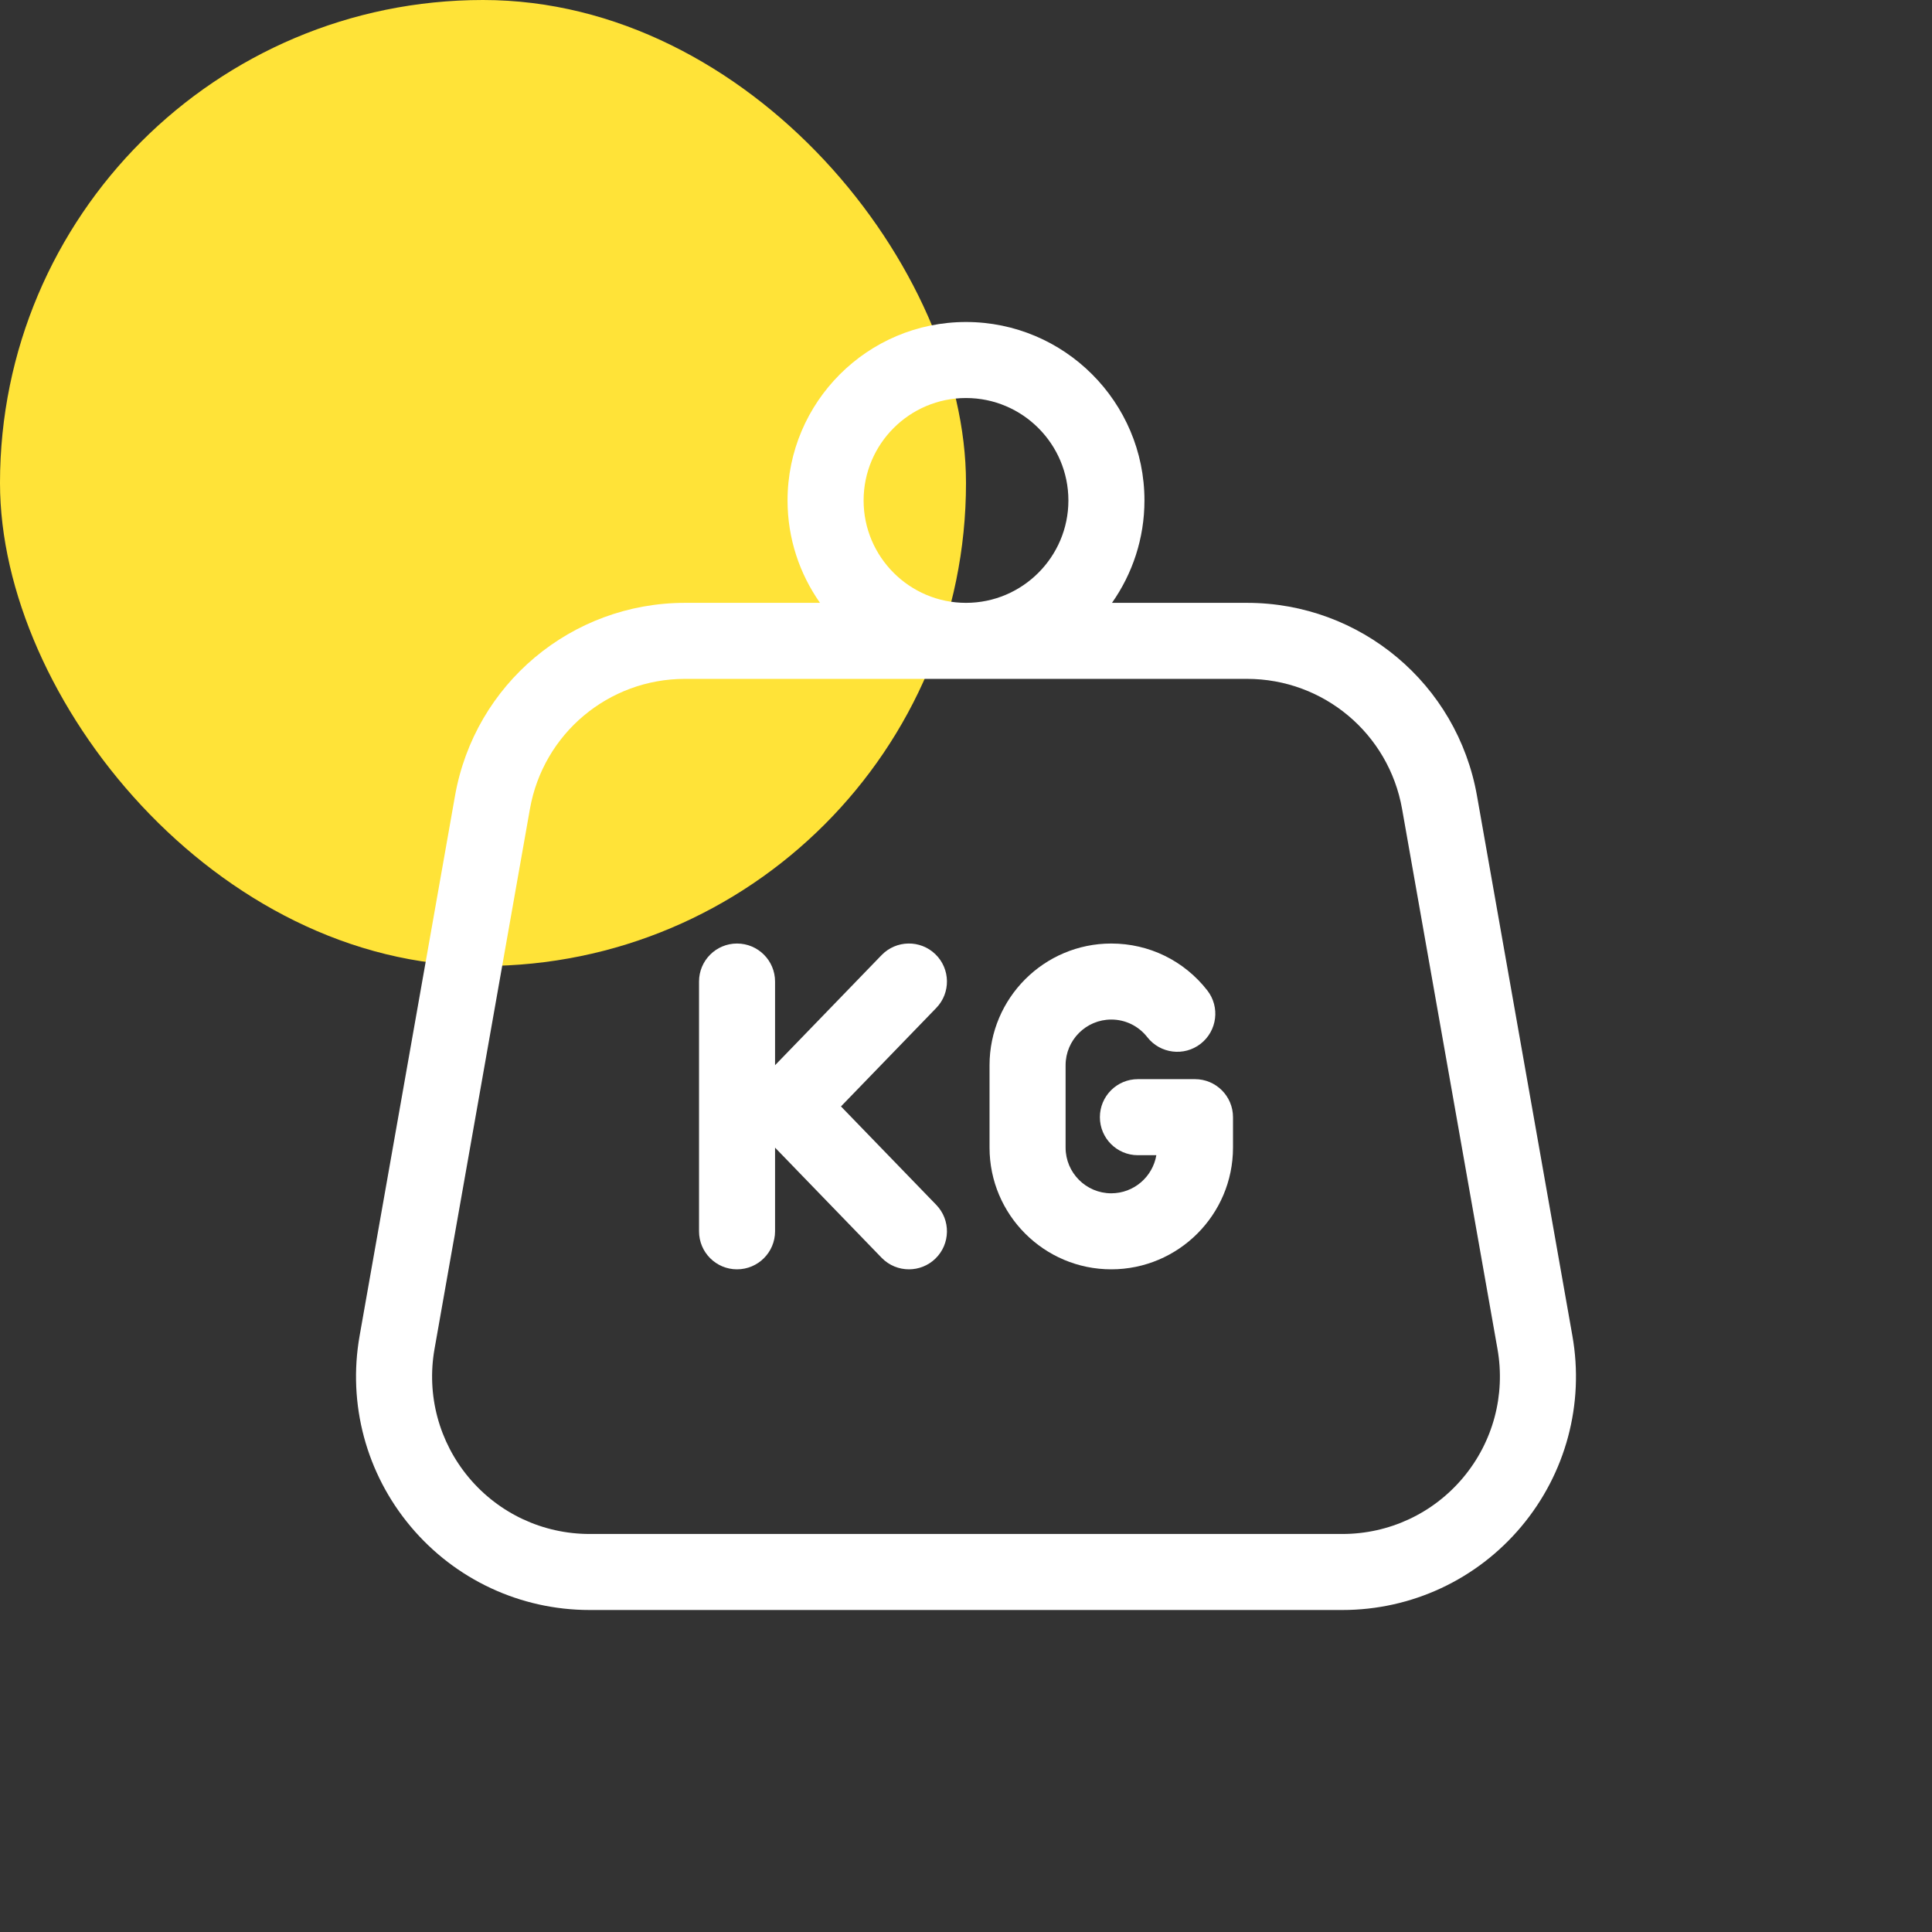 <?xml version="1.0" encoding="UTF-8"?> <svg xmlns="http://www.w3.org/2000/svg" width="60" height="60" viewBox="0 0 60 60" fill="none"><rect x="0" y="0" width="60" height="60" fill="#333333" stroke="none"/><rect width="30" height="30" rx="15" fill="#FFE338"></rect><path d="M48.832 41.485L45.869 24.713C45.255 21.241 42.251 18.722 38.726 18.722H34.534C35.168 17.821 35.542 16.724 35.542 15.542C35.542 12.486 33.056 10 30 10C26.944 10 24.458 12.486 24.458 15.542C24.458 16.724 24.832 17.821 25.466 18.722H21.274C17.749 18.722 14.745 21.242 14.131 24.713L11.168 41.485C10.794 43.602 11.372 45.761 12.754 47.408C14.136 49.055 16.161 50 18.311 50H41.69C43.839 50 45.865 49.055 47.246 47.408C48.628 45.761 49.206 43.602 48.832 41.485ZM30 12.361C31.754 12.361 33.18 13.788 33.18 15.542C33.18 17.295 31.753 18.722 30 18.722C28.247 18.722 26.82 17.295 26.82 15.542C26.82 13.788 28.246 12.361 30 12.361ZM45.437 45.891C44.505 47.002 43.139 47.639 41.69 47.639H18.311C16.861 47.639 15.495 47.002 14.563 45.891C13.632 44.78 13.242 43.324 13.494 41.896L16.457 25.124C16.871 22.783 18.896 21.083 21.274 21.083H38.726C41.104 21.083 43.13 22.783 43.543 25.124L46.506 41.896C46.758 43.324 46.369 44.78 45.437 45.891Z" fill="white"></path><path d="M26.117 34.361L29.076 31.303C29.53 30.835 29.517 30.087 29.049 29.634C28.58 29.18 27.833 29.193 27.379 29.661L24.07 33.081V30.482C24.07 29.83 23.541 29.302 22.889 29.302C22.237 29.302 21.709 29.83 21.709 30.482V38.239C21.709 38.892 22.237 39.42 22.889 39.42C23.541 39.42 24.07 38.892 24.07 38.239V35.641L27.379 39.061C27.611 39.3 27.919 39.42 28.228 39.42C28.523 39.42 28.82 39.31 29.049 39.088C29.517 38.635 29.53 37.887 29.076 37.418L26.117 34.361Z" fill="white"></path><path d="M37.111 33.514H35.338C34.686 33.514 34.158 34.043 34.158 34.695C34.158 35.347 34.686 35.876 35.338 35.876H35.911C35.798 36.546 35.214 37.059 34.511 37.059C33.729 37.059 33.093 36.422 33.093 35.64V33.082C33.093 32.3 33.729 31.663 34.511 31.663C34.952 31.663 35.359 31.863 35.631 32.211C36.032 32.724 36.774 32.816 37.288 32.415C37.802 32.013 37.894 31.271 37.493 30.757C36.77 29.832 35.684 29.302 34.511 29.302C32.427 29.302 30.731 30.998 30.731 33.082V35.64C30.731 37.725 32.427 39.42 34.511 39.42C36.596 39.42 38.292 37.725 38.292 35.64V34.695C38.292 34.043 37.763 33.514 37.111 33.514Z" fill="white"></path></svg> 